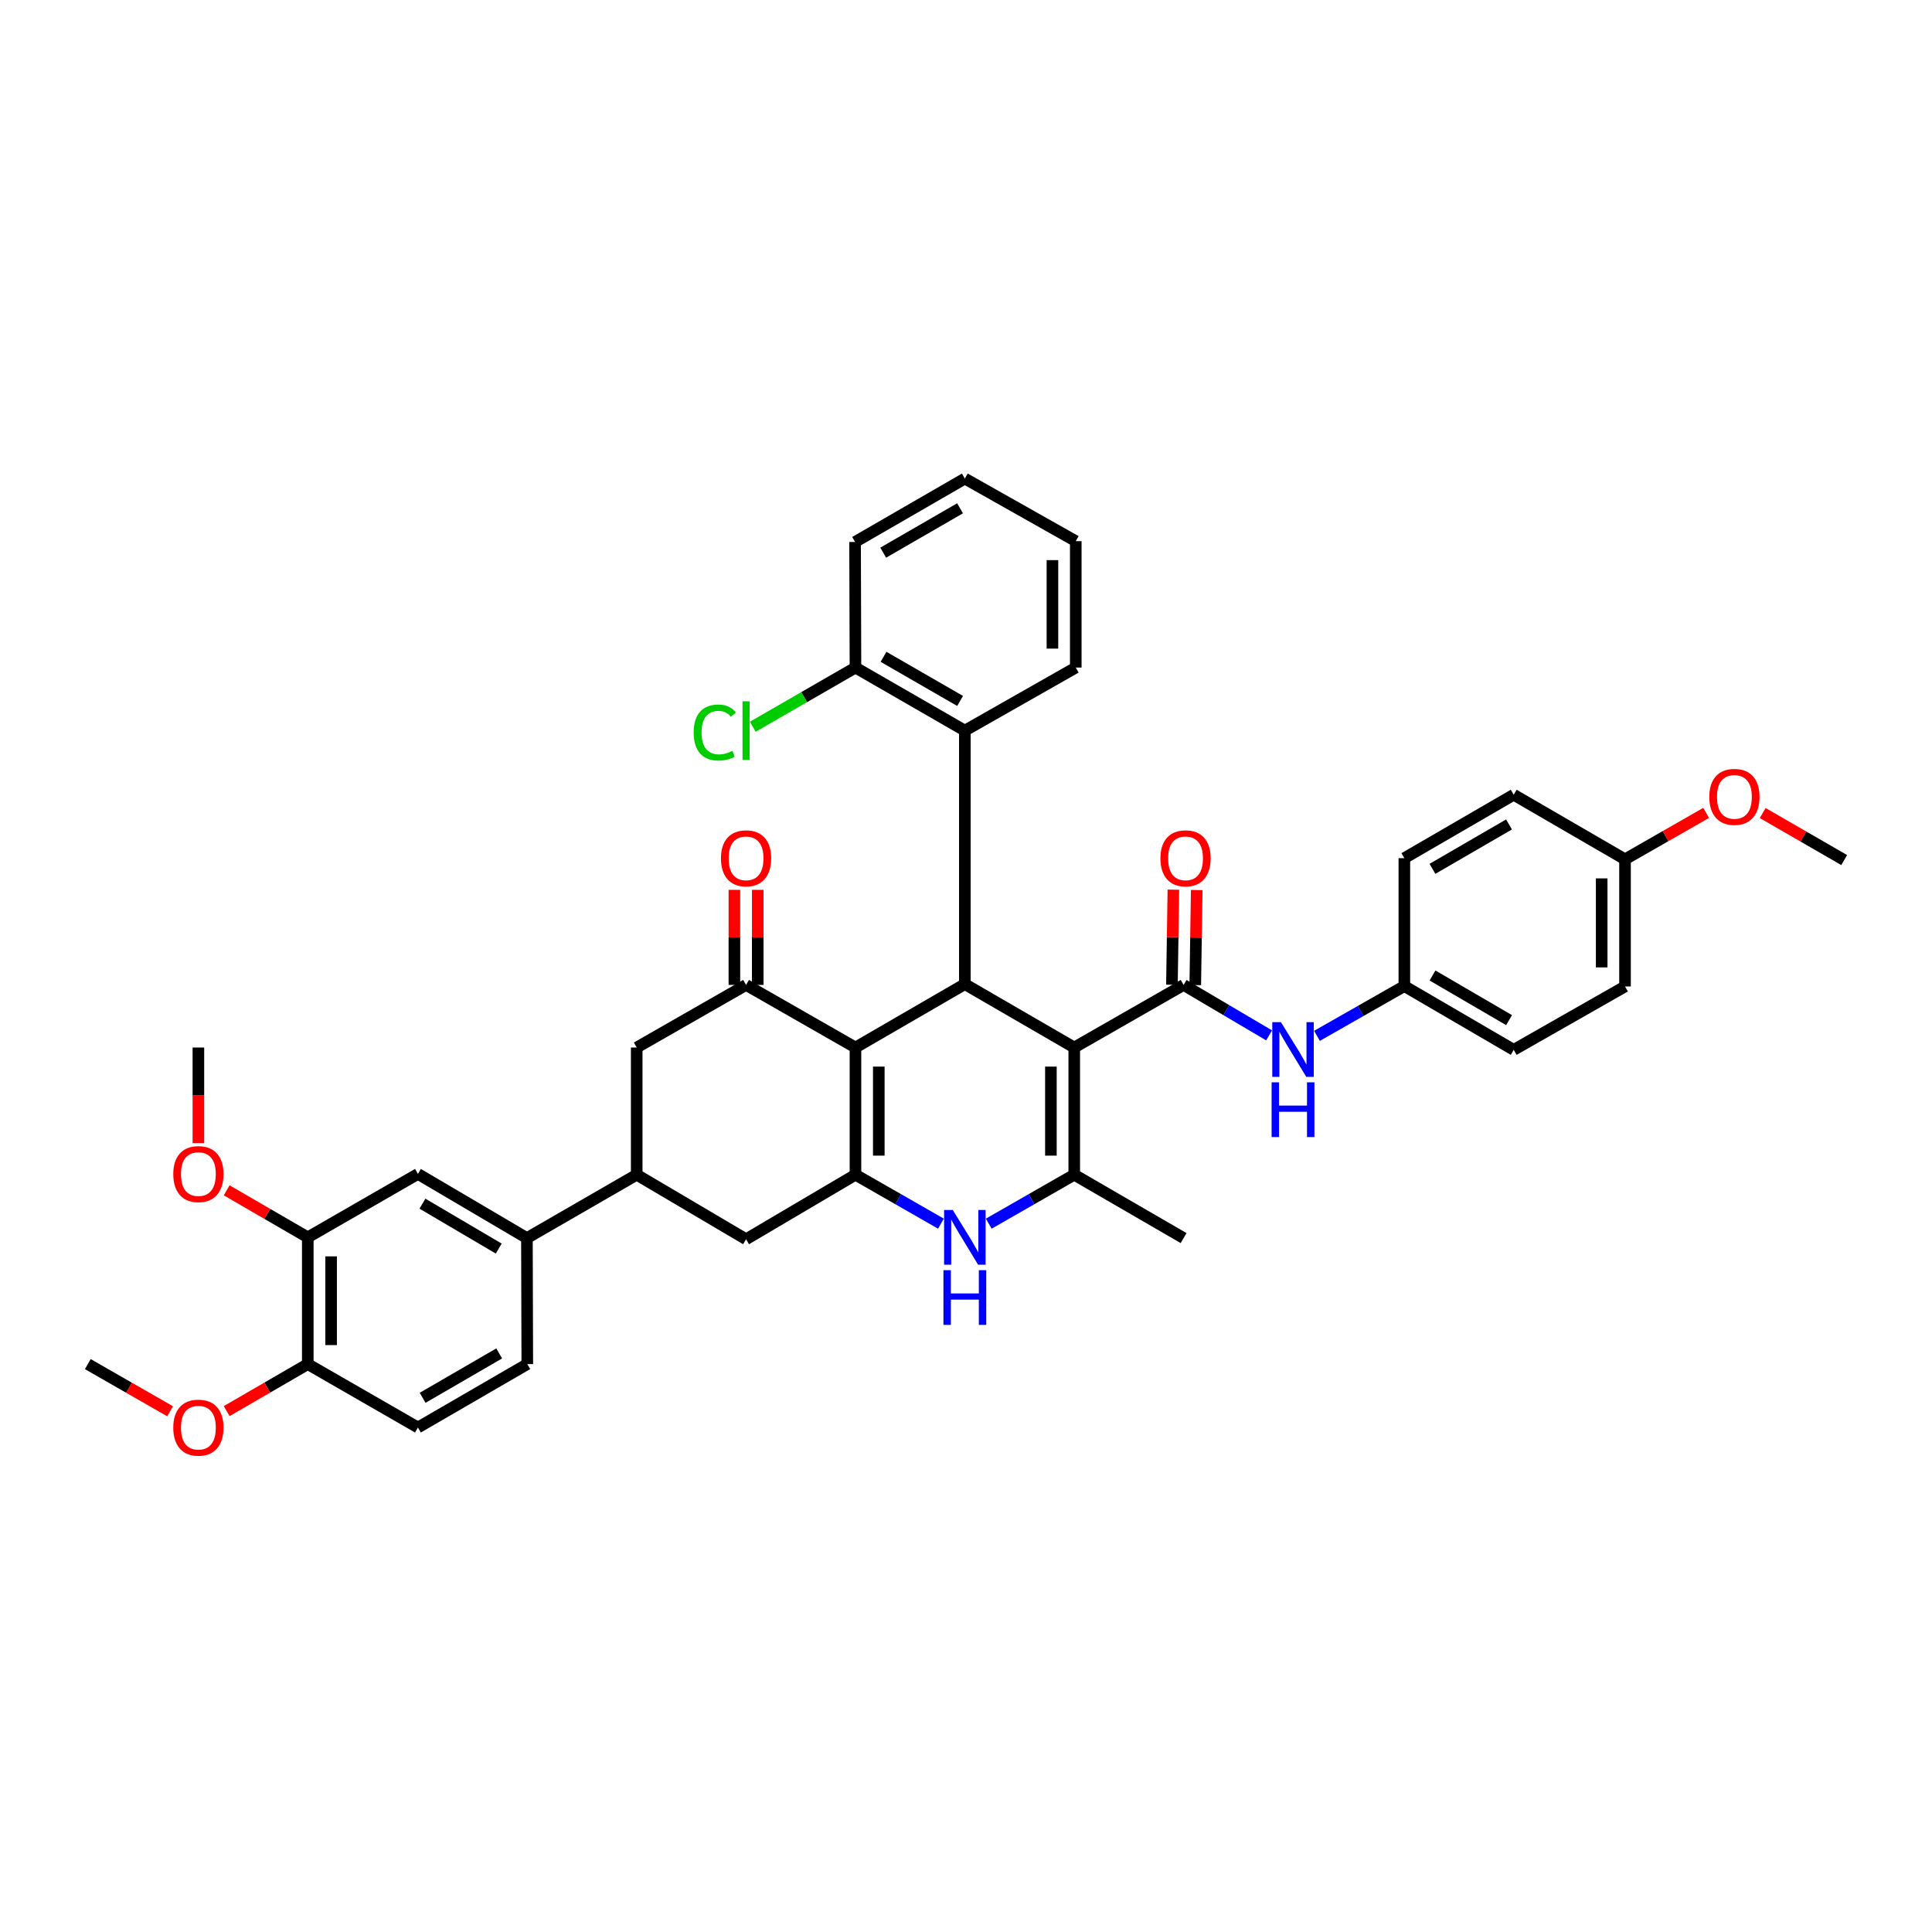 <?xml version='1.0' encoding='iso-8859-1'?>
<svg version='1.1' baseProfile='full'
              xmlns='http://www.w3.org/2000/svg'
                      xmlns:rdkit='http://www.rdkit.org/xml'
                      xmlns:xlink='http://www.w3.org/1999/xlink'
                  xml:space='preserve'
width='1000px' height='1000px' viewBox='0 0 1000 1000'>
<!-- END OF HEADER -->
<rect style='opacity:1.0;fill:#FFFFFF;stroke:none' width='1000' height='1000' x='0' y='0'> </rect>
<path class='bond-2' d='M 556.026,542.197 L 499.403,509.383' style='fill:none;fill-rule:evenodd;stroke:#000000;stroke-width:6px;stroke-linecap:butt;stroke-linejoin:miter;stroke-opacity:1' />
<path class='bond-3' d='M 556.026,542.197 L 556.026,608.033' style='fill:none;fill-rule:evenodd;stroke:#000000;stroke-width:6px;stroke-linecap:butt;stroke-linejoin:miter;stroke-opacity:1' />
<path class='bond-3' d='M 543.947,552.072 L 543.947,598.157' style='fill:none;fill-rule:evenodd;stroke:#000000;stroke-width:6px;stroke-linecap:butt;stroke-linejoin:miter;stroke-opacity:1' />
<path class='bond-4' d='M 556.026,542.197 L 612.628,509.799' style='fill:none;fill-rule:evenodd;stroke:#000000;stroke-width:6px;stroke-linecap:butt;stroke-linejoin:miter;stroke-opacity:1' />
<path class='bond-0' d='M 442.787,542.197 L 499.403,509.383' style='fill:none;fill-rule:evenodd;stroke:#000000;stroke-width:6px;stroke-linecap:butt;stroke-linejoin:miter;stroke-opacity:1' />
<path class='bond-6' d='M 442.787,542.197 L 386.164,509.799' style='fill:none;fill-rule:evenodd;stroke:#000000;stroke-width:6px;stroke-linecap:butt;stroke-linejoin:miter;stroke-opacity:1' />
<path class='bond-39' d='M 442.787,542.197 L 442.787,608.033' style='fill:none;fill-rule:evenodd;stroke:#000000;stroke-width:6px;stroke-linecap:butt;stroke-linejoin:miter;stroke-opacity:1' />
<path class='bond-39' d='M 454.866,552.072 L 454.866,598.157' style='fill:none;fill-rule:evenodd;stroke:#000000;stroke-width:6px;stroke-linecap:butt;stroke-linejoin:miter;stroke-opacity:1' />
<path class='bond-1' d='M 442.787,608.033 L 464.909,620.7' style='fill:none;fill-rule:evenodd;stroke:#000000;stroke-width:6px;stroke-linecap:butt;stroke-linejoin:miter;stroke-opacity:1' />
<path class='bond-1' d='M 464.909,620.7 L 487.032,633.367' style='fill:none;fill-rule:evenodd;stroke:#0000FF;stroke-width:6px;stroke-linecap:butt;stroke-linejoin:miter;stroke-opacity:1' />
<path class='bond-10' d='M 442.787,608.033 L 386.164,641.431' style='fill:none;fill-rule:evenodd;stroke:#000000;stroke-width:6px;stroke-linecap:butt;stroke-linejoin:miter;stroke-opacity:1' />
<path class='bond-7' d='M 499.403,509.383 L 499.403,378.167' style='fill:none;fill-rule:evenodd;stroke:#000000;stroke-width:6px;stroke-linecap:butt;stroke-linejoin:miter;stroke-opacity:1' />
<path class='bond-5' d='M 556.026,608.033 L 533.9,620.7' style='fill:none;fill-rule:evenodd;stroke:#000000;stroke-width:6px;stroke-linecap:butt;stroke-linejoin:miter;stroke-opacity:1' />
<path class='bond-5' d='M 533.9,620.7 L 511.774,633.368' style='fill:none;fill-rule:evenodd;stroke:#0000FF;stroke-width:6px;stroke-linecap:butt;stroke-linejoin:miter;stroke-opacity:1' />
<path class='bond-22' d='M 556.026,608.033 L 612.628,640.833' style='fill:none;fill-rule:evenodd;stroke:#000000;stroke-width:6px;stroke-linecap:butt;stroke-linejoin:miter;stroke-opacity:1' />
<path class='bond-9' d='M 612.628,509.799 L 634.754,522.854' style='fill:none;fill-rule:evenodd;stroke:#000000;stroke-width:6px;stroke-linecap:butt;stroke-linejoin:miter;stroke-opacity:1' />
<path class='bond-9' d='M 634.754,522.854 L 656.88,535.909' style='fill:none;fill-rule:evenodd;stroke:#0000FF;stroke-width:6px;stroke-linecap:butt;stroke-linejoin:miter;stroke-opacity:1' />
<path class='bond-15' d='M 618.667,509.891 L 619.044,485.284' style='fill:none;fill-rule:evenodd;stroke:#000000;stroke-width:6px;stroke-linecap:butt;stroke-linejoin:miter;stroke-opacity:1' />
<path class='bond-15' d='M 619.044,485.284 L 619.422,460.677' style='fill:none;fill-rule:evenodd;stroke:#FF0000;stroke-width:6px;stroke-linecap:butt;stroke-linejoin:miter;stroke-opacity:1' />
<path class='bond-15' d='M 606.589,509.706 L 606.967,485.099' style='fill:none;fill-rule:evenodd;stroke:#000000;stroke-width:6px;stroke-linecap:butt;stroke-linejoin:miter;stroke-opacity:1' />
<path class='bond-15' d='M 606.967,485.099 L 607.344,460.492' style='fill:none;fill-rule:evenodd;stroke:#FF0000;stroke-width:6px;stroke-linecap:butt;stroke-linejoin:miter;stroke-opacity:1' />
<path class='bond-11' d='M 386.164,509.799 L 329.561,542.197' style='fill:none;fill-rule:evenodd;stroke:#000000;stroke-width:6px;stroke-linecap:butt;stroke-linejoin:miter;stroke-opacity:1' />
<path class='bond-16' d='M 392.203,509.799 L 392.203,485.191' style='fill:none;fill-rule:evenodd;stroke:#000000;stroke-width:6px;stroke-linecap:butt;stroke-linejoin:miter;stroke-opacity:1' />
<path class='bond-16' d='M 392.203,485.191 L 392.203,460.584' style='fill:none;fill-rule:evenodd;stroke:#FF0000;stroke-width:6px;stroke-linecap:butt;stroke-linejoin:miter;stroke-opacity:1' />
<path class='bond-16' d='M 380.125,509.799 L 380.125,485.191' style='fill:none;fill-rule:evenodd;stroke:#000000;stroke-width:6px;stroke-linecap:butt;stroke-linejoin:miter;stroke-opacity:1' />
<path class='bond-16' d='M 380.125,485.191 L 380.125,460.584' style='fill:none;fill-rule:evenodd;stroke:#FF0000;stroke-width:6px;stroke-linecap:butt;stroke-linejoin:miter;stroke-opacity:1' />
<path class='bond-17' d='M 499.403,378.167 L 442.787,345.534' style='fill:none;fill-rule:evenodd;stroke:#000000;stroke-width:6px;stroke-linecap:butt;stroke-linejoin:miter;stroke-opacity:1' />
<path class='bond-17' d='M 496.942,362.807 L 457.311,339.964' style='fill:none;fill-rule:evenodd;stroke:#000000;stroke-width:6px;stroke-linecap:butt;stroke-linejoin:miter;stroke-opacity:1' />
<path class='bond-31' d='M 499.403,378.167 L 556.817,345.534' style='fill:none;fill-rule:evenodd;stroke:#000000;stroke-width:6px;stroke-linecap:butt;stroke-linejoin:miter;stroke-opacity:1' />
<path class='bond-8' d='M 329.561,608.033 L 386.164,641.431' style='fill:none;fill-rule:evenodd;stroke:#000000;stroke-width:6px;stroke-linecap:butt;stroke-linejoin:miter;stroke-opacity:1' />
<path class='bond-12' d='M 329.561,608.033 L 272.731,640.833' style='fill:none;fill-rule:evenodd;stroke:#000000;stroke-width:6px;stroke-linecap:butt;stroke-linejoin:miter;stroke-opacity:1' />
<path class='bond-40' d='M 329.561,608.033 L 329.561,542.197' style='fill:none;fill-rule:evenodd;stroke:#000000;stroke-width:6px;stroke-linecap:butt;stroke-linejoin:miter;stroke-opacity:1' />
<path class='bond-21' d='M 681.662,536.155 L 704.275,523.275' style='fill:none;fill-rule:evenodd;stroke:#0000FF;stroke-width:6px;stroke-linecap:butt;stroke-linejoin:miter;stroke-opacity:1' />
<path class='bond-21' d='M 704.275,523.275 L 726.887,510.396' style='fill:none;fill-rule:evenodd;stroke:#000000;stroke-width:6px;stroke-linecap:butt;stroke-linejoin:miter;stroke-opacity:1' />
<path class='bond-13' d='M 272.731,640.833 L 216.323,607.623' style='fill:none;fill-rule:evenodd;stroke:#000000;stroke-width:6px;stroke-linecap:butt;stroke-linejoin:miter;stroke-opacity:1' />
<path class='bond-13' d='M 258.141,646.261 L 218.656,623.014' style='fill:none;fill-rule:evenodd;stroke:#000000;stroke-width:6px;stroke-linecap:butt;stroke-linejoin:miter;stroke-opacity:1' />
<path class='bond-19' d='M 272.731,640.833 L 272.925,706.059' style='fill:none;fill-rule:evenodd;stroke:#000000;stroke-width:6px;stroke-linecap:butt;stroke-linejoin:miter;stroke-opacity:1' />
<path class='bond-14' d='M 216.323,607.623 L 159.304,640.451' style='fill:none;fill-rule:evenodd;stroke:#000000;stroke-width:6px;stroke-linecap:butt;stroke-linejoin:miter;stroke-opacity:1' />
<path class='bond-25' d='M 159.304,640.451 L 138.314,628.28' style='fill:none;fill-rule:evenodd;stroke:#000000;stroke-width:6px;stroke-linecap:butt;stroke-linejoin:miter;stroke-opacity:1' />
<path class='bond-25' d='M 138.314,628.28 L 117.324,616.11' style='fill:none;fill-rule:evenodd;stroke:#FF0000;stroke-width:6px;stroke-linecap:butt;stroke-linejoin:miter;stroke-opacity:1' />
<path class='bond-43' d='M 159.304,640.451 L 159.304,706.059' style='fill:none;fill-rule:evenodd;stroke:#000000;stroke-width:6px;stroke-linecap:butt;stroke-linejoin:miter;stroke-opacity:1' />
<path class='bond-43' d='M 171.383,650.292 L 171.383,696.218' style='fill:none;fill-rule:evenodd;stroke:#000000;stroke-width:6px;stroke-linecap:butt;stroke-linejoin:miter;stroke-opacity:1' />
<path class='bond-23' d='M 442.787,345.534 L 416.212,360.849' style='fill:none;fill-rule:evenodd;stroke:#000000;stroke-width:6px;stroke-linecap:butt;stroke-linejoin:miter;stroke-opacity:1' />
<path class='bond-23' d='M 416.212,360.849 L 389.638,376.164' style='fill:none;fill-rule:evenodd;stroke:#00CC00;stroke-width:6px;stroke-linecap:butt;stroke-linejoin:miter;stroke-opacity:1' />
<path class='bond-33' d='M 442.787,345.534 L 442.585,280.523' style='fill:none;fill-rule:evenodd;stroke:#000000;stroke-width:6px;stroke-linecap:butt;stroke-linejoin:miter;stroke-opacity:1' />
<path class='bond-18' d='M 159.304,706.059 L 216.323,738.873' style='fill:none;fill-rule:evenodd;stroke:#000000;stroke-width:6px;stroke-linecap:butt;stroke-linejoin:miter;stroke-opacity:1' />
<path class='bond-28' d='M 159.304,706.059 L 138.314,718.225' style='fill:none;fill-rule:evenodd;stroke:#000000;stroke-width:6px;stroke-linecap:butt;stroke-linejoin:miter;stroke-opacity:1' />
<path class='bond-28' d='M 138.314,718.225 L 117.324,730.39' style='fill:none;fill-rule:evenodd;stroke:#FF0000;stroke-width:6px;stroke-linecap:butt;stroke-linejoin:miter;stroke-opacity:1' />
<path class='bond-20' d='M 272.925,706.059 L 216.323,738.873' style='fill:none;fill-rule:evenodd;stroke:#000000;stroke-width:6px;stroke-linecap:butt;stroke-linejoin:miter;stroke-opacity:1' />
<path class='bond-20' d='M 258.377,700.531 L 218.755,723.501' style='fill:none;fill-rule:evenodd;stroke:#000000;stroke-width:6px;stroke-linecap:butt;stroke-linejoin:miter;stroke-opacity:1' />
<path class='bond-26' d='M 726.887,510.396 L 726.887,444.184' style='fill:none;fill-rule:evenodd;stroke:#000000;stroke-width:6px;stroke-linecap:butt;stroke-linejoin:miter;stroke-opacity:1' />
<path class='bond-27' d='M 726.887,510.396 L 783.496,543.405' style='fill:none;fill-rule:evenodd;stroke:#000000;stroke-width:6px;stroke-linecap:butt;stroke-linejoin:miter;stroke-opacity:1' />
<path class='bond-27' d='M 741.463,504.913 L 781.089,528.019' style='fill:none;fill-rule:evenodd;stroke:#000000;stroke-width:6px;stroke-linecap:butt;stroke-linejoin:miter;stroke-opacity:1' />
<path class='bond-24' d='M 841.105,444.781 L 841.105,510.59' style='fill:none;fill-rule:evenodd;stroke:#000000;stroke-width:6px;stroke-linecap:butt;stroke-linejoin:miter;stroke-opacity:1' />
<path class='bond-24' d='M 829.027,454.652 L 829.027,500.719' style='fill:none;fill-rule:evenodd;stroke:#000000;stroke-width:6px;stroke-linecap:butt;stroke-linejoin:miter;stroke-opacity:1' />
<path class='bond-32' d='M 841.105,444.781 L 862.101,432.768' style='fill:none;fill-rule:evenodd;stroke:#000000;stroke-width:6px;stroke-linecap:butt;stroke-linejoin:miter;stroke-opacity:1' />
<path class='bond-32' d='M 862.101,432.768 L 883.097,420.754' style='fill:none;fill-rule:evenodd;stroke:#FF0000;stroke-width:6px;stroke-linecap:butt;stroke-linejoin:miter;stroke-opacity:1' />
<path class='bond-41' d='M 841.105,444.781 L 783.496,411.356' style='fill:none;fill-rule:evenodd;stroke:#000000;stroke-width:6px;stroke-linecap:butt;stroke-linejoin:miter;stroke-opacity:1' />
<path class='bond-34' d='M 102.688,591.668 L 102.688,566.932' style='fill:none;fill-rule:evenodd;stroke:#FF0000;stroke-width:6px;stroke-linecap:butt;stroke-linejoin:miter;stroke-opacity:1' />
<path class='bond-34' d='M 102.688,566.932 L 102.688,542.197' style='fill:none;fill-rule:evenodd;stroke:#000000;stroke-width:6px;stroke-linecap:butt;stroke-linejoin:miter;stroke-opacity:1' />
<path class='bond-30' d='M 726.887,444.184 L 783.496,411.356' style='fill:none;fill-rule:evenodd;stroke:#000000;stroke-width:6px;stroke-linecap:butt;stroke-linejoin:miter;stroke-opacity:1' />
<path class='bond-30' d='M 741.438,449.709 L 781.064,426.73' style='fill:none;fill-rule:evenodd;stroke:#000000;stroke-width:6px;stroke-linecap:butt;stroke-linejoin:miter;stroke-opacity:1' />
<path class='bond-29' d='M 783.496,543.405 L 841.105,510.59' style='fill:none;fill-rule:evenodd;stroke:#000000;stroke-width:6px;stroke-linecap:butt;stroke-linejoin:miter;stroke-opacity:1' />
<path class='bond-35' d='M 88.039,730.474 L 66.747,718.267' style='fill:none;fill-rule:evenodd;stroke:#FF0000;stroke-width:6px;stroke-linecap:butt;stroke-linejoin:miter;stroke-opacity:1' />
<path class='bond-35' d='M 66.747,718.267 L 45.455,706.059' style='fill:none;fill-rule:evenodd;stroke:#000000;stroke-width:6px;stroke-linecap:butt;stroke-linejoin:miter;stroke-opacity:1' />
<path class='bond-37' d='M 556.817,345.534 L 556.817,280.107' style='fill:none;fill-rule:evenodd;stroke:#000000;stroke-width:6px;stroke-linecap:butt;stroke-linejoin:miter;stroke-opacity:1' />
<path class='bond-37' d='M 544.739,335.72 L 544.739,289.921' style='fill:none;fill-rule:evenodd;stroke:#000000;stroke-width:6px;stroke-linecap:butt;stroke-linejoin:miter;stroke-opacity:1' />
<path class='bond-36' d='M 912.368,420.829 L 933.457,432.997' style='fill:none;fill-rule:evenodd;stroke:#FF0000;stroke-width:6px;stroke-linecap:butt;stroke-linejoin:miter;stroke-opacity:1' />
<path class='bond-36' d='M 933.457,432.997 L 954.545,445.164' style='fill:none;fill-rule:evenodd;stroke:#000000;stroke-width:6px;stroke-linecap:butt;stroke-linejoin:miter;stroke-opacity:1' />
<path class='bond-42' d='M 442.585,280.523 L 499.403,247.709' style='fill:none;fill-rule:evenodd;stroke:#000000;stroke-width:6px;stroke-linecap:butt;stroke-linejoin:miter;stroke-opacity:1' />
<path class='bond-42' d='M 457.149,286.06 L 496.921,263.091' style='fill:none;fill-rule:evenodd;stroke:#000000;stroke-width:6px;stroke-linecap:butt;stroke-linejoin:miter;stroke-opacity:1' />
<path class='bond-38' d='M 556.817,280.107 L 499.403,247.709' style='fill:none;fill-rule:evenodd;stroke:#000000;stroke-width:6px;stroke-linecap:butt;stroke-linejoin:miter;stroke-opacity:1' />
<path  class='atom-6' d='M 493.143 626.291
L 502.423 641.291
Q 503.343 642.771, 504.823 645.451
Q 506.303 648.131, 506.383 648.291
L 506.383 626.291
L 510.143 626.291
L 510.143 654.611
L 506.263 654.611
L 496.303 638.211
Q 495.143 636.291, 493.903 634.091
Q 492.703 631.891, 492.343 631.211
L 492.343 654.611
L 488.663 654.611
L 488.663 626.291
L 493.143 626.291
' fill='#0000FF'/>
<path  class='atom-6' d='M 488.323 657.443
L 492.163 657.443
L 492.163 669.483
L 506.643 669.483
L 506.643 657.443
L 510.483 657.443
L 510.483 685.763
L 506.643 685.763
L 506.643 672.683
L 492.163 672.683
L 492.163 685.763
L 488.323 685.763
L 488.323 657.443
' fill='#0000FF'/>
<path  class='atom-10' d='M 663.004 529.057
L 672.284 544.057
Q 673.204 545.537, 674.684 548.217
Q 676.164 550.897, 676.244 551.057
L 676.244 529.057
L 680.004 529.057
L 680.004 557.377
L 676.124 557.377
L 666.164 540.977
Q 665.004 539.057, 663.764 536.857
Q 662.564 534.657, 662.204 533.977
L 662.204 557.377
L 658.524 557.377
L 658.524 529.057
L 663.004 529.057
' fill='#0000FF'/>
<path  class='atom-10' d='M 658.184 560.209
L 662.024 560.209
L 662.024 572.249
L 676.504 572.249
L 676.504 560.209
L 680.344 560.209
L 680.344 588.529
L 676.504 588.529
L 676.504 575.449
L 662.024 575.449
L 662.024 588.529
L 658.184 588.529
L 658.184 560.209
' fill='#0000FF'/>
<path  class='atom-16' d='M 600.635 444.264
Q 600.635 437.464, 603.995 433.664
Q 607.355 429.864, 613.635 429.864
Q 619.915 429.864, 623.275 433.664
Q 626.635 437.464, 626.635 444.264
Q 626.635 451.144, 623.235 455.064
Q 619.835 458.944, 613.635 458.944
Q 607.395 458.944, 603.995 455.064
Q 600.635 451.184, 600.635 444.264
M 613.635 455.744
Q 617.955 455.744, 620.275 452.864
Q 622.635 449.944, 622.635 444.264
Q 622.635 438.704, 620.275 435.904
Q 617.955 433.064, 613.635 433.064
Q 609.315 433.064, 606.955 435.864
Q 604.635 438.664, 604.635 444.264
Q 604.635 449.984, 606.955 452.864
Q 609.315 455.744, 613.635 455.744
' fill='#FF0000'/>
<path  class='atom-17' d='M 373.164 444.264
Q 373.164 437.464, 376.524 433.664
Q 379.884 429.864, 386.164 429.864
Q 392.444 429.864, 395.804 433.664
Q 399.164 437.464, 399.164 444.264
Q 399.164 451.144, 395.764 455.064
Q 392.364 458.944, 386.164 458.944
Q 379.924 458.944, 376.524 455.064
Q 373.164 451.184, 373.164 444.264
M 386.164 455.744
Q 390.484 455.744, 392.804 452.864
Q 395.164 449.944, 395.164 444.264
Q 395.164 438.704, 392.804 435.904
Q 390.484 433.064, 386.164 433.064
Q 381.844 433.064, 379.484 435.864
Q 377.164 438.664, 377.164 444.264
Q 377.164 449.984, 379.484 452.864
Q 381.844 455.744, 386.164 455.744
' fill='#FF0000'/>
<path  class='atom-24' d='M 359.044 379.147
Q 359.044 372.107, 362.324 368.427
Q 365.644 364.707, 371.924 364.707
Q 377.764 364.707, 380.884 368.827
L 378.244 370.987
Q 375.964 367.987, 371.924 367.987
Q 367.644 367.987, 365.364 370.867
Q 363.124 373.707, 363.124 379.147
Q 363.124 384.747, 365.444 387.627
Q 367.804 390.507, 372.364 390.507
Q 375.484 390.507, 379.124 388.627
L 380.244 391.627
Q 378.764 392.587, 376.524 393.147
Q 374.284 393.707, 371.804 393.707
Q 365.644 393.707, 362.324 389.947
Q 359.044 386.187, 359.044 379.147
' fill='#00CC00'/>
<path  class='atom-24' d='M 384.324 362.987
L 388.004 362.987
L 388.004 393.347
L 384.324 393.347
L 384.324 362.987
' fill='#00CC00'/>
<path  class='atom-26' d='M 89.688 607.703
Q 89.688 600.903, 93.048 597.103
Q 96.408 593.303, 102.688 593.303
Q 108.968 593.303, 112.328 597.103
Q 115.688 600.903, 115.688 607.703
Q 115.688 614.583, 112.288 618.503
Q 108.888 622.383, 102.688 622.383
Q 96.448 622.383, 93.048 618.503
Q 89.688 614.623, 89.688 607.703
M 102.688 619.183
Q 107.008 619.183, 109.328 616.303
Q 111.688 613.383, 111.688 607.703
Q 111.688 602.143, 109.328 599.343
Q 107.008 596.503, 102.688 596.503
Q 98.368 596.503, 96.008 599.303
Q 93.688 602.103, 93.688 607.703
Q 93.688 613.423, 96.008 616.303
Q 98.368 619.183, 102.688 619.183
' fill='#FF0000'/>
<path  class='atom-29' d='M 89.688 738.953
Q 89.688 732.153, 93.048 728.353
Q 96.408 724.553, 102.688 724.553
Q 108.968 724.553, 112.328 728.353
Q 115.688 732.153, 115.688 738.953
Q 115.688 745.833, 112.288 749.753
Q 108.888 753.633, 102.688 753.633
Q 96.448 753.633, 93.048 749.753
Q 89.688 745.873, 89.688 738.953
M 102.688 750.433
Q 107.008 750.433, 109.328 747.553
Q 111.688 744.633, 111.688 738.953
Q 111.688 733.393, 109.328 730.593
Q 107.008 727.753, 102.688 727.753
Q 98.368 727.753, 96.008 730.553
Q 93.688 733.353, 93.688 738.953
Q 93.688 744.673, 96.008 747.553
Q 98.368 750.433, 102.688 750.433
' fill='#FF0000'/>
<path  class='atom-33' d='M 884.728 412.463
Q 884.728 405.663, 888.088 401.863
Q 891.448 398.063, 897.728 398.063
Q 904.008 398.063, 907.368 401.863
Q 910.728 405.663, 910.728 412.463
Q 910.728 419.343, 907.328 423.263
Q 903.928 427.143, 897.728 427.143
Q 891.488 427.143, 888.088 423.263
Q 884.728 419.383, 884.728 412.463
M 897.728 423.943
Q 902.048 423.943, 904.368 421.063
Q 906.728 418.143, 906.728 412.463
Q 906.728 406.903, 904.368 404.103
Q 902.048 401.263, 897.728 401.263
Q 893.408 401.263, 891.048 404.063
Q 888.728 406.863, 888.728 412.463
Q 888.728 418.183, 891.048 421.063
Q 893.408 423.943, 897.728 423.943
' fill='#FF0000'/>
</svg>
